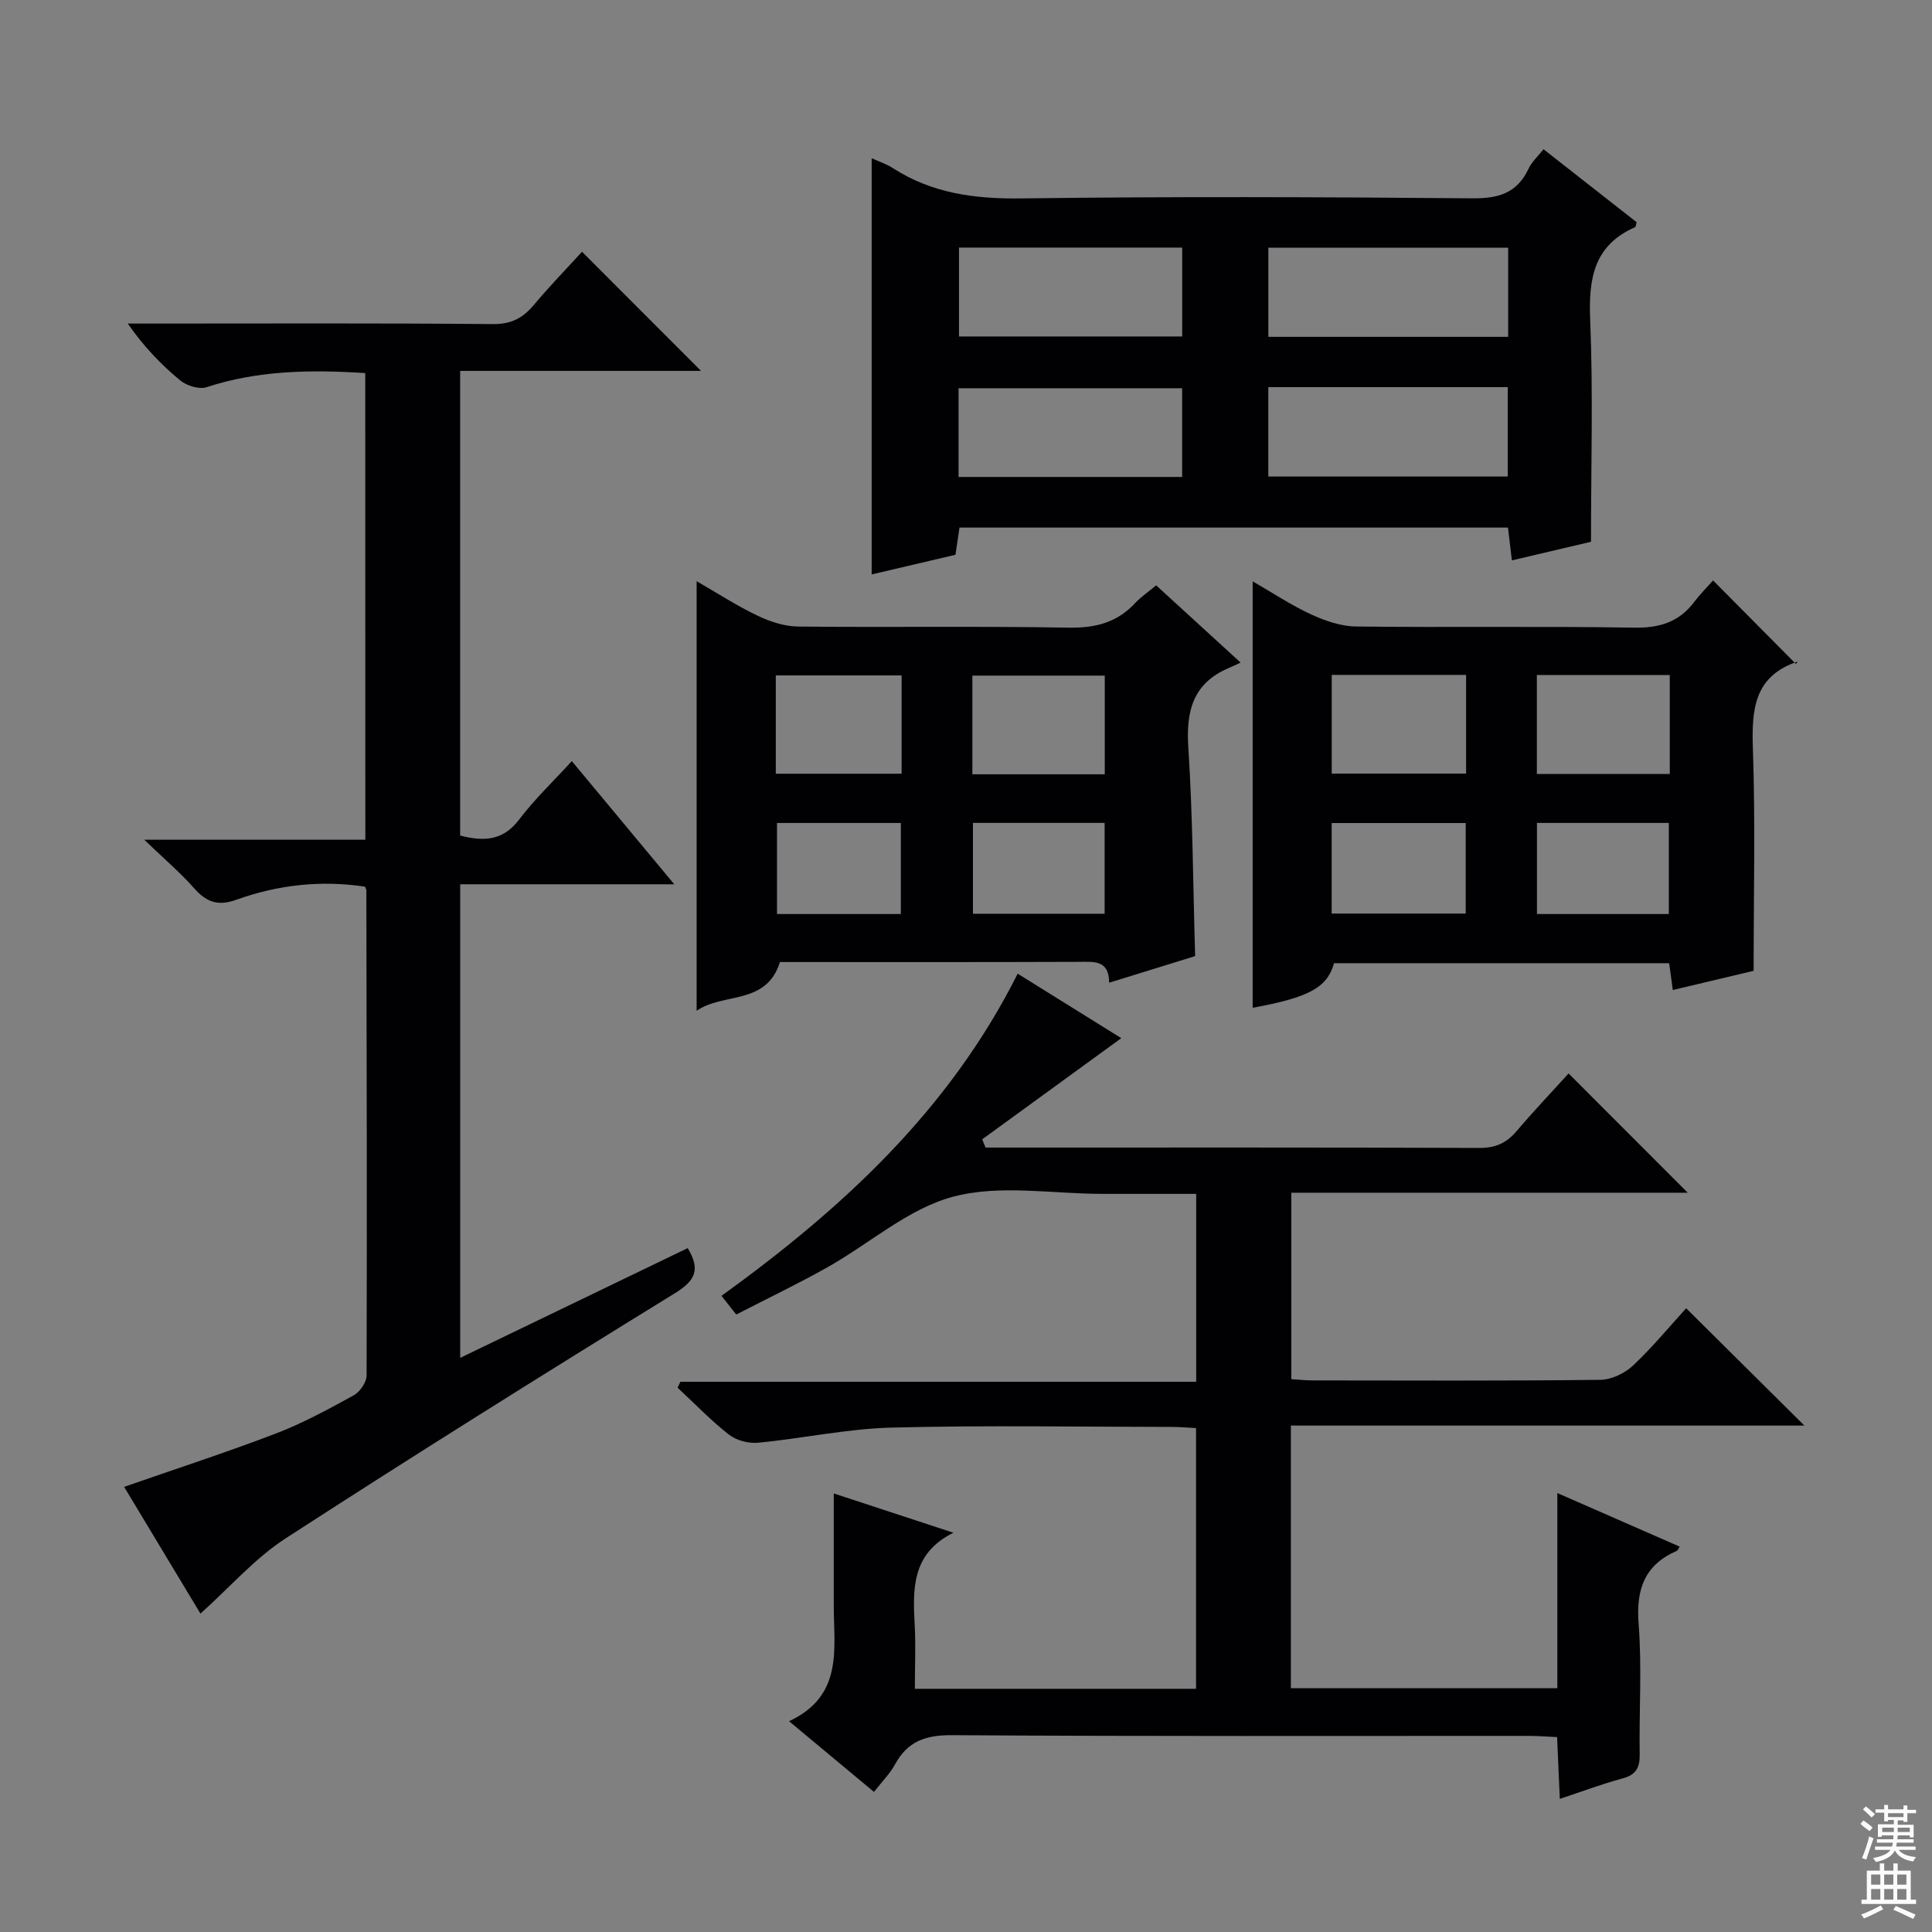 <svg enable-background="new 0 0 400 400" viewBox="0 0 400 400" xmlns="http://www.w3.org/2000/svg"><rect x="0" y="0" width="400" height="400" fill="#808080" stroke="none"/><g fill="#010103"><path d="m189.41 349.65h58.22c0-17.91 0-35.64 0-53.98-1.6-.08-3.34-.24-5.09-.24-19.33-.02-38.67-.36-57.98.14-9.22.24-18.39 2.25-27.61 3.13-1.97.19-4.48-.47-6.02-1.67-3.77-2.95-7.12-6.45-10.64-9.72.19-.41.39-.82.58-1.23h106.79c0-13.19 0-25.74 0-38.9-6.53 0-12.98 0-19.43 0-10.33 0-21.19-1.98-30.84.57-9.33 2.46-17.35 9.72-26.08 14.63-6.08 3.42-12.38 6.43-18.88 9.78-.98-1.24-1.86-2.35-3.05-3.87 24.93-18.03 47.09-38.34 61.32-66.7 7.14 4.44 14.37 8.94 21.45 13.35-9.72 7.07-19.26 14.01-28.8 20.95.23.57.47 1.14.7 1.7h4.77c32.49 0 64.99-.05 97.48.08 3.35.01 5.62-1.03 7.71-3.5 3.54-4.17 7.32-8.14 10.75-11.92 8.29 8.29 16.36 16.38 24.67 24.69-27.12 0-54.44 0-82.08 0v38.6c1.58.1 3.03.26 4.48.26 19.83.02 39.66.11 59.49-.12 2.29-.03 5.05-1.34 6.76-2.94 4.1-3.86 7.71-8.25 11.02-11.88 8.25 8.18 16.33 16.2 24.48 24.29-34.91 0-70.51 0-106.32 0v54.37h55.17c0-13.07 0-26.15 0-40.4 9.07 3.97 17.18 7.52 25.32 11.09-.25.39-.36.77-.59.88-6.72 2.94-8.46 8.01-7.9 15.15.7 8.94.08 17.98.22 26.98.04 2.76-.76 4.25-3.56 4.99-4.15 1.11-8.18 2.64-12.98 4.23-.19-4.39-.36-8.26-.56-12.79-1.98-.09-3.89-.25-5.81-.25-39.83-.01-79.65.11-119.48-.15-5.46-.04-9.2 1.27-11.8 6.07-1.01 1.87-2.59 3.42-4.34 5.68-5.66-4.71-11.18-9.31-17.58-14.64 11.28-5.27 9.26-14.95 9.25-23.95 0-7.46 0-14.91 0-23.21 8.66 2.85 16.58 5.45 24.78 8.14-8.78 4.31-8.43 11.84-8 19.52.2 4.12.01 8.26.01 12.79z"/><path d="m75.62 77.24c-11.32-.72-22.19-.57-32.84 2.92-1.54.51-4.12-.29-5.47-1.4-3.96-3.27-7.54-7-10.86-11.77h5.12c23.49 0 46.99-.11 70.48.11 3.78.03 6.18-1.23 8.46-3.95 3.31-3.94 6.9-7.64 9.99-11.03 8.34 8.35 16.51 16.54 24.64 24.67-16.03 0-32.83 0-49.87 0v96.2c4.67 1.2 8.77 1.24 12.21-3.31 3.19-4.21 7.07-7.9 10.91-12.1 7 8.41 13.75 16.53 21.21 25.5-15.36 0-29.71 0-44.32 0v98.05c15.88-7.66 31.51-15.2 47.1-22.72 2.66 4.4 1.64 6.69-2.62 9.32-27.03 16.65-53.95 33.49-80.59 50.75-6.42 4.16-11.63 10.19-17.67 15.6-4.82-8.01-10.25-17.02-15.8-26.24 10.69-3.73 21.17-7.13 31.45-11.06 5.56-2.13 10.85-5.02 16.08-7.89 1.29-.71 2.67-2.71 2.67-4.11.1-33.48.01-66.97-.05-100.45 0-.15-.1-.3-.26-.75-9.05-1.38-18.03-.41-26.7 2.72-3.75 1.35-6.17.47-8.68-2.38-2.84-3.22-6.14-6.02-10.34-10.06h45.77c-.02-32.52-.02-64.38-.02-96.62z"/><path d="m312.21 109.23c-38.03 0-75.64 0-113.56 0-.27 1.85-.53 3.58-.83 5.63-5.73 1.34-11.5 2.7-17.35 4.07 0-28.72 0-57.2 0-86.17 1.54.7 3.09 1.2 4.41 2.06 8.12 5.23 16.96 6.38 26.53 6.26 31.14-.41 62.29-.29 93.44-.02 5.41.05 9.23-1.07 11.61-6.11.68-1.45 1.97-2.6 3.11-4.05 6.53 5.11 12.93 10.13 19.28 15.11-.15.5-.16.95-.34 1.03-8.53 3.76-9.63 10.64-9.28 19.12.62 15.07.17 30.18.17 46.01-4.34 1.02-10.11 2.38-16.38 3.85-.26-2.22-.5-4.26-.81-6.79zm-49.62-29.08v18.51h49.57c0-6.37 0-12.4 0-18.51-16.71 0-32.98 0-49.57 0zm49.66-28.86c-16.74 0-33.16 0-49.65 0v18.45h49.65c0-6.12 0-12.05 0-18.45zm-67.49-.03c-15.63 0-30.83 0-46.21 0v18.4h46.21c0-6.18 0-12.08 0-18.4zm-.01 47.49c0-6.43 0-12.35 0-18.37-15.58 0-30.92 0-46.29 0v18.37z"/><path d="m276.2 199.42c-1.43 5.08-5.22 7.1-16.85 9.23 0-29.2 0-58.42 0-88.29 4.12 2.37 7.96 4.94 12.11 6.85 2.9 1.34 6.2 2.47 9.33 2.5 19.16.23 38.33-.09 57.49.24 5.29.09 9.31-1.13 12.49-5.32 1.3-1.72 2.85-3.26 3.9-4.46 5.92 5.97 11.48 11.57 17.15 17.29.54-.73.47-.52.34-.48-9.02 3.02-9.52 9.94-9.24 18.08.52 15.1.15 30.23.15 45.94-4.91 1.16-10.67 2.53-16.73 3.97-.26-1.91-.49-3.62-.76-5.55-23.14 0-46.1 0-69.38 0zm-.48-59.69v20.44h27.82c0-6.99 0-13.56 0-20.44-9.31 0-18.35 0-27.82 0zm69.99 20.51c0-6.96 0-13.57 0-20.49-9.28 0-18.34 0-27.52 0v20.49zm-70 28.9h27.75c0-6.54 0-12.62 0-18.74-9.43 0-18.48 0-27.75 0zm69.8.1c0-6.56 0-12.76 0-18.86-9.33 0-18.24 0-27.3 0v18.86z"/><path d="m247.44 197.95c-5.6 1.73-11.42 3.54-17.8 5.51-.02-4.76-3.14-4.33-6.31-4.32-20.64.08-41.28.04-61.85.04-2.82 9.01-11.67 6.23-17.25 10.09 0-29.93 0-59.12 0-88.94 4.33 2.49 8.33 5.1 12.61 7.14 2.58 1.23 5.57 2.22 8.39 2.25 18.65.2 37.3-.11 55.95.23 5.54.1 10.03-1.01 13.81-5.06 1.23-1.32 2.77-2.35 4.38-3.7 5.6 5.12 11.09 10.14 17.48 15.99-.95.44-1.7.82-2.48 1.14-7.41 3.16-8.84 8.92-8.34 16.48.92 14.1.97 28.25 1.41 43.15zm-46.12-37.64h27.41c0-6.97 0-13.67 0-20.43-9.28 0-18.28 0-27.41 0zm-40.7-.12h26.05c0-7 0-13.59 0-20.35-8.8 0-17.32 0-26.05 0zm40.82 28.99h27.26c0-6.51 0-12.6 0-18.81-9.2 0-18.1 0-27.26 0zm-14.93.06c0-6.56 0-12.76 0-18.85-8.82 0-17.21 0-25.64 0v18.85z"/></g><path d="m385.2 377.6.6-.7c.6.4 1.3.9 1.9 1.5l-.6.7c-.8-.5-1.4-1-1.9-1.5zm.3 7.1c.6-1.4 1.1-2.9 1.5-4.5.3.1.6.3.9.4-.5 1.4-1 2.9-1.5 4.4zm.2-10.1.6-.6c.7.5 1.3 1.1 1.9 1.6l-.7.7c-.6-.6-1.2-1.2-1.8-1.7zm8.4-.8h.8v.9h1.8v.7h-1.8v1.8h-.8v-.3h-1.2v.9h3.3v2.6h-.8v-.4h-2.5c0 .3 0 .6-.1.8h3.4v.7h-3.5c0 .3-.1.6-.1.8h4v.7h-3.5c.7.9 1.9 1.3 3.6 1.5-.2.2-.4.5-.6.9-1.9-.3-3.2-1.1-3.8-2.3-.5 1.1-1.8 2-3.9 2.4-.2-.3-.4-.5-.6-.8 1.9-.4 3.1-.9 3.6-1.7h-3.2v-.7h3.5c.1-.2.1-.5.2-.8h-3.3v-.7h3.4c0-.2 0-.5 0-.8h-2.4v.3h-.8v-2.6h3.3v-.9h-1.2v.3h-.8v-1.8h-1.8v-.7h1.8v-.9h.8v.9h3.2zm-4.4 5.5h2.4c0-.3 0-.6 0-.9h-2.4zm1.2-3.1h3.2v-.8h-3.2zm4.4 2.2h-2.4v.9h2.5v-.9z" fill="#fcfafa"/><path d="m389.2 385.8h.9v1.5h1.9v-1.5h.9v1.5h2.7v6h1.1v.9h-11.3v-.9h1.1v-6h2.7zm.2 8.7.5.8c-1.2.6-2.5 1.3-4 1.9-.2-.3-.3-.6-.6-.8 1.6-.6 3-1.3 4.1-1.9zm-2-4.3h1.9v-2.1h-1.9zm0 3.1h1.9v-2.2h-1.9zm2.7-3.1h1.9v-2.1h-1.9zm0 3.1h1.9v-2.2h-1.9zm2.4 1.3c1.4.6 2.7 1.2 4.1 1.8l-.5.9c-1.5-.7-2.8-1.4-4.1-1.9zm2.2-6.5h-1.9v2.1h1.9zm-1.9 5.2h1.9v-2.2h-1.9z" fill="#fcfafa"/></svg>
